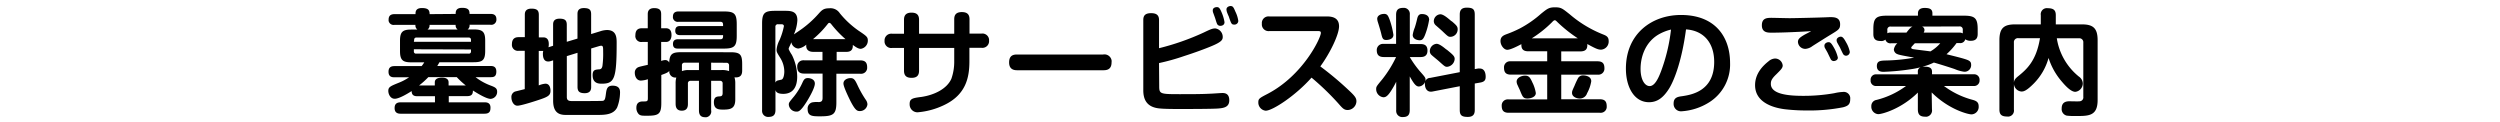 <svg id="レイヤー_1" data-name="レイヤー 1" xmlns="http://www.w3.org/2000/svg" width="717.86" height="34.91" viewBox="0 0 717.86 34.91"><path d="M130.84,4c0-.59,0-1.75,1.85-1.75s2.14.7,2.14,1.75h6c.46,0,1.71,0,1.71,1.52a1.47,1.47,0,0,1-1.71,1.59h-6a1.41,1.41,0,0,1-.56,1.35h1.91c2.51,0,3.14.82,3.14,3.23v2.87c0,2.78-.79,3.31-3.37,3.31h-9.77c-.23.42-.36.66-.62,1.08H140.8c.57,0,1.72,0,1.72,1.59s-.89,1.62-1.72,1.62h-4.25a16.54,16.54,0,0,0,4.35,2.41c1.22.46,1.85.75,1.85,1.74a2,2,0,0,1-1.88,2.08c-1.19,0-3.8-1.58-5.08-2.41,0,.76-.1,1.62-1.62,1.62h-5.31v1.78h10.26c.6,0,1.72.07,1.72,1.52,0,1-.23,1.75-1.72,1.75H115.06c-.63,0-1.75-.1-1.75-1.62,0-1.22.66-1.65,1.75-1.65h9.84V27.63h-5.09c-1.35,0-1.58-.69-1.61-1.48-1.19.76-3.6,2.21-4.86,2.21S111.5,27,111.5,26.11c0-1.15.62-1.38,3.16-2.41a14.9,14.9,0,0,0,2.81-1.51h-4.16c-.59,0-1.75,0-1.75-1.59,0-1.38.86-1.62,1.75-1.62h7.76a9.11,9.11,0,0,0,.76-1.08h-3.6c-2.44,0-3.37-.47-3.37-3.24V11.72c0-2.5.7-3.23,3.17-3.23h1.82a1.47,1.47,0,0,1-.56-1.35h-6A1.46,1.46,0,0,1,111.59,6a1.7,1.7,0,0,1,0-.39c0-1.45,1.09-1.55,1.72-1.55h6c0-.62,0-1.75,1.84-1.75s2.21.63,2.21,1.75Zm-12,8h16.4v-.52c0-.47-.23-.7-.66-.7h-15c-.5,0-.66.3-.66.7Zm0,2.15v.59a.59.59,0,0,0,.51.66h15.23a.59.59,0,0,0,.66-.51.38.38,0,0,0,0-.15V14.2Zm14.92,10.4a23.81,23.81,0,0,1-2.61-2.41H123a22.7,22.7,0,0,1-2.68,2.41h4.53v-.9c0-1.32,1.55-1.35,2.11-1.35.82,0,1.85.23,1.85,1.35v.9ZM131.43,8.49a1.44,1.44,0,0,1-.59-1.35h-7.5a1.44,1.44,0,0,1-.59,1.35Z"/><path d="M158.82,13.14v-6c0-.56,0-1.78,1.85-1.78,1.58,0,2.08.5,2.08,1.78V12l3.07-.92V4.1c0-.56,0-1.78,1.81-1.78,1.62,0,2.11.49,2.11,1.78V9.78l2.61-.8a6.65,6.65,0,0,1,1.92-.36c2.8,0,2.8,2.28,2.8,3.76,0,10.24-.63,11.65-4.26,11.65-.79,0-2.64,0-2.64-2.44,0-1.52.7-1.58,1.82-1.68.49,0,.86-.2,1-1a26.24,26.24,0,0,0,.2-4.06c0-1.29,0-1.72-.6-1.72a3.25,3.25,0,0,0-.62.13l-2.22.66v11c0,.52,0,1.84-1.84,1.84-1.59,0-2.08-.56-2.08-1.84V15.16l-3.07.95V27.86c0,1.16.82,1.16,1.71,1.16,2.87,0,8.32,0,8.65-.07.6-.13.69-.72.86-2s.33-2.35,1.91-2.35c2.15,0,2.15,1.39,2.15,2a12.08,12.08,0,0,1-.83,4.25c-1,2-3.3,2.15-5.48,2.15h-9.3c-2,0-3.6-.76-3.6-4.09V17.33l-.66.2a2.17,2.17,0,0,1-.76.13c-1.42,0-1.52-1.51-1.52-2.21a2.84,2.84,0,0,1,.1-.82H154.7v9.9a6.12,6.12,0,0,1,1.92-.5c1.19,0,1.45,1.23,1.45,2,0,1.25-.56,1.71-2.94,2.51-.82.29-5.44,1.81-6.56,1.81S146.85,29,146.85,28a1.65,1.65,0,0,1,1.06-1.72l2.77-.69v-11H148.9a1.71,1.71,0,0,1-1.9-1.49,1.55,1.55,0,0,1,0-.43c0-1.91,1.35-2,1.92-2h1.78V4.3c0-.56,0-1.82,1.91-1.82,1.75,0,2.11.66,2.11,1.82v6.43H156c1.45,0,1.58,1.26,1.58,1.92a3.17,3.17,0,0,1-.1.92Z"/><path d="M209.68,15c2.83,0,3.43.6,3.43,3.44v1.81c0,1-.27,2.15-2.21,1.95a5.66,5.66,0,0,1,.23,1.78v4.56c0,2.57-1.26,2.93-3.4,2.93-1.26,0-2.74,0-2.74-2.11,0-1.58.89-1.65,1.58-1.68s.93-.23.93-1V24a.7.7,0,0,0-.59-.79.74.74,0,0,0-.21,0h-2.5v8.45a1.68,1.68,0,0,1-1.35,2,1.35,1.35,0,0,1-.4,0c-1.52,0-1.75-1.06-1.75-2V23.21h-2.38a.7.7,0,0,0-.79.6.61.61,0,0,0,0,.19v5.78c0,.56,0,2-1.75,2-1.49,0-1.78-1-1.78-2V24a6.07,6.07,0,0,1,.2-1.75,1.73,1.73,0,0,1-2-1.42,1.62,1.62,0,0,1,0-.49c-.33.43-.89.69-2.31,1.19v8c0,3.27-.79,3.7-4.09,3.7-1.42,0-1.82,0-2.34-.4a2.58,2.58,0,0,1-.73-1.88c0-1.29.69-1.82,1.88-1.82s1.42,0,1.42-.95V22.75a7.62,7.62,0,0,1-2,.39c-1.25,0-1.75-1.25-1.75-2.21a1.66,1.66,0,0,1,1.22-1.71c.17-.07,1-.27,2.51-.6V12.05h-1.62a1.7,1.7,0,0,1-1.94-1.42,1.51,1.51,0,0,1,0-.52c0-1.82,1.15-2,1.94-2H186v-4c0-.46,0-1.78,1.85-1.78s2,.92,2,1.78v4h1.32c1.36,0,1.65,1,1.65,1.94s-.36,2-1.61,2h-1.36V17.5a4,4,0,0,1,1.19-.26,1.22,1.22,0,0,1,1.12.75c.1-2.6,1-3,3.47-3Zm-14.43-4.91c-.86,0-1.35-.4-1.35-1.22s.3-1.39,1.35-1.39h12.38c0-.73,0-1.22-.79-1.22h-12a1.39,1.39,0,0,1-1.61-1.13,1.45,1.45,0,0,1,0-.36c0-1.35,1-1.48,1.62-1.48h13c3,0,3.7.62,3.7,3.69v3.27c0,3-.66,3.7-3.7,3.7H194.69c-.49,0-1.45,0-1.45-1.32,0-1,.59-1.36,1.45-1.36h12.15c.79,0,.79-.52.79-1.18Zm.56,10.33a5.11,5.11,0,0,1,2.05-.3h2.84V18h-4.09a.71.71,0,0,0-.8.61v1.81ZM204.2,18v2.11h3a6,6,0,0,1,2.15.3V18.79a.7.7,0,0,0-.63-.76.43.43,0,0,0-.16,0Z"/><path d="M236.17,17.33V14.89h-2.64c-2.14,0-2.08-1.58-2-2.08a4.49,4.49,0,0,1-2.31,1.13,2.23,2.23,0,0,1-2-1.82,6.1,6.1,0,0,1-.37.92c-.36.73-.39.83-.39,1.06a10.23,10.23,0,0,0,.92,1.65A14.3,14.3,0,0,1,228.91,22c0,2.71-1,4.95-4,4.95-1.81,0-2.11-.66-2.24-1.09v5.71c0,1.39-.59,2-2,2A1.71,1.71,0,0,1,218.83,32a2.07,2.07,0,0,1,0-.43V6.81c0-3.07.7-3.7,3.73-3.7h2.81c1.75,0,3.59.07,3.59,2.71a11.62,11.62,0,0,1-1,4.06c.4-.27,2.31-1.56,2.71-1.89A29,29,0,0,0,235,4c1-1.12,1.49-1.62,3.14-1.62a3.17,3.17,0,0,1,3,1.42,26.33,26.33,0,0,0,5.38,5c2.31,1.55,2.67,1.82,2.67,2.81a2.38,2.38,0,0,1-2,2.41c-.63,0-1.19-.3-2.31-1.12.1,1.88-1.13,2-2,2h-2.64v2.44H247c1.38,0,2,.57,2,2a1.72,1.72,0,0,1-1.59,1.84,1.85,1.85,0,0,1-.41,0h-6.84v8.22c0,3.46-.92,4-4.62,4-2.21,0-3.63,0-3.63-2.08a1.82,1.82,0,0,1,1.26-1.91,7,7,0,0,1,1.88-.1c1,0,1.15-.53,1.15-1.23V21.13h-5.28c-1.42,0-2-.63-2-2a1.72,1.72,0,0,1,1.62-1.81,1.59,1.59,0,0,1,.38,0Zm-13.53,6.41a1,1,0,0,1,.59-.6c.17-.06,1.06-.23,1.23-.29.62-.3.75-1.72.75-2.31a7.49,7.49,0,0,0-1.22-4c-.92-1.49-1-1.65-1-2.28a7.34,7.34,0,0,1,.86-2.77,19.53,19.53,0,0,0,1.25-4s0-.53-.69-.53h-1a.69.69,0,0,0-.76.61.54.54,0,0,0,0,.18Zm3.86,6.33c0-.59.1-.69,1.49-2.37a18.36,18.36,0,0,0,2.51-4.16c.33-.66.59-1.12,1.48-1.12.56,0,2,.26,2,1.58s-1.82,4.39-2.48,5.41c-1.68,2.64-2.27,2.64-2.77,2.64A2.19,2.19,0,0,1,226.5,30.07Zm16.27-18.84a31.08,31.08,0,0,1-4-4.19c-.2-.23-.36-.47-.63-.47s-.39.24-.59.47a27.47,27.47,0,0,1-4.09,4.19Zm3.4,13.1a30.6,30.6,0,0,0,2.41,4.29,2.44,2.44,0,0,1,.5,1.32,2.15,2.15,0,0,1-2.21,1.95c-.73,0-1.29-.2-2.68-2.9-.59-1.19-2-4.1-2-5,0-1.23,1.42-1.56,1.92-1.56C245.15,22.38,245.48,22.88,246.17,24.33Z"/><path d="M274,5.55c0-1,.3-2.08,2.18-2.08,1.42,0,2.21.56,2.21,2.08V9.64h3.47A1.92,1.92,0,0,1,284,11.29a2,2,0,0,1,0,.35,1.91,1.91,0,0,1-1.69,2.09,1.93,1.93,0,0,1-.48,0h-3.47v3.86c0,4.69-1,9.64-7.33,12.61a21.58,21.58,0,0,1-7.59,2.05A2.25,2.25,0,0,1,261.2,30a1,1,0,0,1,0-.17c0-1.52.92-1.69,3.39-2,3.73-.56,7.3-2.31,8.59-5.21a14.68,14.68,0,0,0,.82-5.09V13.77H263.9V20.3c0,1.42-.69,2.05-2.14,2.05-1.13,0-2.18-.33-2.18-2.05V13.77h-3.4A1.92,1.92,0,0,1,254,12.13a1.45,1.45,0,0,1,0-.36,1.92,1.92,0,0,1,1.73-2.09,2.26,2.26,0,0,1,.45,0h3.4v-4c0-.86.23-2.05,2.14-2.05,1.46,0,2.18.6,2.18,2.05v4H274Z"/><path d="M292.2,20.17c-.72,0-2.44,0-2.44-2.24s1.49-2.28,2.44-2.28h24.56a2.08,2.08,0,0,1,2.42,1.65,2.41,2.41,0,0,1,0,.6c0,2.21-1.55,2.27-2.44,2.27Z"/><path d="M332.86,24.69c0,2.28.23,2.35,5.88,2.35,2.87,0,6.3,0,8.61-.13.59,0,3.1-.2,3.63-.2s2,0,2,2.08c0,1.88-1.39,2.24-3.24,2.37s-8.31.14-10.82.14c-1.65,0-4.85,0-6.31-.2-3.46-.46-4.32-2.71-4.32-5.18V5.78c0-1,.26-2,2.24-2,1.65,0,2.28.66,2.28,2v8.06a71,71,0,0,0,12.81-4.49c1.94-.93,2.54-1.19,3.33-1.19a2.46,2.46,0,0,1,2.15,2.44c0,.83-.3,1.45-3.37,2.71-1.58.66-4.55,1.78-7.76,2.8a60.75,60.75,0,0,1-7.16,2Zm15.51-21a1.82,1.82,0,0,1-.13-.73c0-.76.83-.92,1.19-.92.63,0,.89.43,1.39,1.61a11.69,11.69,0,0,1,.79,2.71c0,1.06-1.12,1.06-1.19,1.06a1,1,0,0,1-1-.7c-.2-.46-.39-1.22-.56-1.68Zm3.9-.37a3.83,3.83,0,0,1-.1-.59c0-.76.82-1,1.19-1,.69,0,.89.46,1.38,1.62A8.64,8.64,0,0,1,355.57,6a1.09,1.09,0,0,1-1.19,1.06c-.76,0-.86-.3-1.55-2.34a13.33,13.33,0,0,1-.56-1.37Z"/><path d="M364.51,8.92a1.93,1.93,0,0,1-2.17-1.66,2,2,0,0,1,0-.42A1.91,1.91,0,0,1,364,4.72a2.1,2.1,0,0,1,.5,0h16.4c1.52,0,3.6.26,3.6,2.84,0,2.31-2.51,7.59-5.38,11.51A90.73,90.73,0,0,1,387.38,26c1.82,1.69,2.11,2.25,2.11,3.11A2.58,2.58,0,0,1,387,31.59c-1.06,0-1.48-.49-2.64-1.81a75.2,75.2,0,0,0-7.76-7.49c-4.65,5.24-11.22,9.5-13.16,9.5a2.36,2.36,0,0,1-2.12-2.44c0-1,.33-1.19,2.68-2.41,10.23-5.35,15.28-16.07,15.28-17.49,0-.5-.36-.53-.93-.53Z"/><path d="M400.91,23.47a22.12,22.12,0,0,1-1.32,2.38c-1.16,1.88-1.79,2.08-2.35,2.08a2.33,2.33,0,0,1-2.08-2.34c0-.73.14-.86,1.72-2.78a32.6,32.6,0,0,0,4-6.43h-3.5c-1.45,0-2.05-.63-2.05-2a1.76,1.76,0,0,1,1.72-1.78,1.84,1.84,0,0,1,.33,0h3.5V4.26c0-1.48.66-2,2.08-2a1.72,1.72,0,0,1,1.86,1.57,2.07,2.07,0,0,1,0,.43v8.39h3.07c1.13,0,2,.36,2,1.88,0,1.75-1.32,1.85-2,1.85H404.8a28.69,28.69,0,0,0,2.84,4c1.55,1.75,1.69,1.92,1.69,2.51a2.09,2.09,0,0,1-1.89,1.95c-.85,0-1.45-.79-2.64-2.9v9.67c0,1.45-.62,2-2,2A1.74,1.74,0,0,1,400.91,32a1.55,1.55,0,0,1,0-.43ZM399,5.58A23.07,23.07,0,0,1,400.11,10c0,1.45-1.88,1.48-2.07,1.48-1,0-1.13-.56-1.46-1.94-.2-.83-.76-2.65-.95-3.24a3.89,3.89,0,0,1-.17-.89c0-1,1.09-1.42,2-1.42S398.6,4.56,399,5.58Zm11.39-.06a20.82,20.82,0,0,1-1.13,4.32c-.52,1.39-.89,1.72-1.61,1.72s-2-.36-2-1.52a9.06,9.06,0,0,1,.59-2.11c.27-.83.5-1.68.69-2.54.13-.5.33-1.36,1.32-1.36,1.57,0,2.1.83,2.1,1.49Zm14,14.16a2.35,2.35,0,0,1,.53,0c1.45,0,1.68,1.49,1.68,2.35s-.23,1.45-1.58,1.68l-1.55.27v7.59c0,1-.27,2-2,2s-2.31-.46-2.31-2V24.76l-7.82,1.52c-1.45.3-2.18-.79-2.18-2.11a1.58,1.58,0,0,1,1.32-1.8l.17,0,8.51-1.65V4.2c0-1,.27-2,2-2s2.31.42,2.31,2V19.84Zm-9-5.45c1.91,1.55,2.31,1.95,2.31,2.71a2.4,2.4,0,0,1-2.15,2.24c-.56,0-.66-.06-2.17-1.42-.33-.33-2-1.65-2.28-1.94a1.45,1.45,0,0,1-.53-1.13,2.1,2.1,0,0,1,1.95-2.11c.76,0,1.89.89,2.81,1.65Zm1.45-8.15c1.45,1.25,1.72,1.55,1.72,2.38a2.13,2.13,0,0,1-2,2.11c-.62,0-.69,0-2.21-1.45-.29-.3-1.81-1.62-2.11-1.88a1.59,1.59,0,0,1-.53-1.19,2,2,0,0,1,1.88-1.95c.88,0,2.14,1.09,3.19,2Z"/><path d="M438.86,14.73c-1.75,0-2.05-.93-2-2.05-1.15.6-3.13,1.62-4.06,1.62s-1.94-1.26-1.94-2.51.86-1.65,1.81-2a32.79,32.79,0,0,0,3.8-1.65,30.71,30.71,0,0,0,6.07-4.23c1.78-1.42,2.24-1.81,4-1.81s2.11.36,4.19,2a33.74,33.74,0,0,0,9.64,5.81c.82.33,1.55.66,1.55,1.84a2.34,2.34,0,0,1-2.16,2.51h-.05c-.8,0-1.52-.29-3.93-1.62.06,1-.07,2.12-2,2.12H448.3V17.6h10.4c1.45,0,2,.63,2,2a1.72,1.72,0,0,1-1.59,1.84,1.85,1.85,0,0,1-.41,0H448.3v7.06h11.06c1.51,0,2,.69,2,2.05a1.71,1.71,0,0,1-1.58,1.83,2,2,0,0,1-.42,0H433.21c-1.48,0-2-.69-2-2a1.72,1.72,0,0,1,1.59-1.84,1.85,1.85,0,0,1,.41,0h11.06V21.43h-10.4c-1.48,0-2-.66-2-2a1.71,1.71,0,0,1,1.58-1.83,2,2,0,0,1,.42,0h10.4V14.73Zm1.05,8.74A10.34,10.34,0,0,1,441,26.71c0,1.28-1.75,1.58-2.37,1.58-1.26,0-1.42-.46-2.25-2.51-.1-.19-.53-1.12-.59-1.28a2.48,2.48,0,0,1-.3-1.06c0-1.09,1.32-1.72,2.44-1.72s1.45.63,2,1.75ZM453.05,11a39.82,39.82,0,0,1-5.81-4.62c-.43-.43-.56-.56-.79-.56s-.43.16-.86.62A32.78,32.78,0,0,1,439.85,11Zm2.67,15.77a2.17,2.17,0,0,1-2.14,1.52c-.93,0-2.18-.53-2.18-1.61,0-.47.06-.63.69-2a23.71,23.71,0,0,1,1-2.17,1.61,1.61,0,0,1,1.55-.86c.26,0,2.28.1,2.28,1.68A10.52,10.52,0,0,1,455.72,26.77Z"/><path d="M479.32,25.35c-1.62,2.61-3.37,4-5.81,4-4.29,0-6.64-4.39-6.64-9.64,0-10.07,7.5-15.41,15.81-15.41,10.07,0,14.1,6.57,14.1,13.76a12.82,12.82,0,0,1-6,11.32,16.89,16.89,0,0,1-8,2.58,2.11,2.11,0,0,1-2.21-2,1.13,1.13,0,0,1,0-.26c0-1.72,1.22-1.92,2.44-2.08,2.64-.4,9.21-1.42,9.21-9.84,0-5.41-2.94-9-8.09-9.34C483,17,480.93,22.68,479.32,25.35ZM476.08,10c-3.79,2.34-5,6.53-5,9.77s1.28,4.95,2.61,4.95,2.37-1.85,3.26-4.23a50.12,50.12,0,0,0,2.87-12A13.23,13.23,0,0,0,476.08,10Z"/><path d="M529.25,30.8a50.24,50.24,0,0,1-10.6.92,53.57,53.57,0,0,1-6.2-.36c-2.31-.3-8.49-1.48-8.49-6.9,0-3.33,2.22-5.57,3.87-6.86a3.05,3.05,0,0,1,1.78-.79,2.19,2.19,0,0,1,2.28,2c0,.73-.56,1.25-1.82,2.51-1.45,1.38-1.58,2-1.58,2.77,0,3.07,5.38,3.43,9.3,3.43a50.28,50.28,0,0,0,8.92-.76,13.22,13.22,0,0,1,2.5-.36,1.85,1.85,0,0,1,2.07,1.6,1.79,1.79,0,0,1,0,.4C531.29,29.91,530.73,30.4,529.25,30.8ZM508.68,9.38c-1.05,0-2.77,0-2.77-2.11s1.49-2.15,2.84-2.15c.5,0,4.36.1,5.15.1,1.19,0,8.18-.16,9.67-.23.4,0,1.68-.07,2-.07,1.22,0,2.81.1,2.81,2.05,0,1.35-.43,1.59-2.64,2.94-.83.49-4.56,2.84-5.32,3.33a3.77,3.77,0,0,1-2,.79,2.1,2.1,0,0,1-2.15-2c0-.76.46-1.22,1.78-2,.3-.19,1.75-.89,2-1.08C516.64,9.15,512.08,9.38,508.68,9.38ZM524,13.74a1.37,1.37,0,0,1-.13-.63c0-.66.72-1,1.19-1s.79.26,1.45,1.42a10.46,10.46,0,0,1,1.22,3c0,.79-.83,1-1.22,1a1,1,0,0,1-.86-.6c-.23-.46-.63-1.29-.83-1.71C524.73,15,524.13,14,524,13.74Zm3.53-1.55a1.69,1.69,0,0,1-.16-.66c0-.63.72-1,1.18-1s.83.3,1.52,1.58a8.76,8.76,0,0,1,1.09,2.78A1.11,1.11,0,0,1,530.05,16h0a1,1,0,0,1-.85-.56c-.14-.23-.7-1.42-.8-1.65S527.63,12.42,527.53,12.19Z"/><path d="M554.75,31.39a1.82,1.82,0,0,1-1.48,2.12,1.56,1.56,0,0,1-.43,0c-1.55,0-2.14-.63-2.14-2.15V26.58c-4.76,4.72-10.3,6.2-11.36,6.2a2.13,2.13,0,0,1-2-2.27v0a1.75,1.75,0,0,1,1.49-1.82,24,24,0,0,0,8.48-4h-8.45a1.53,1.53,0,0,1-1.72-1.31,1.29,1.29,0,0,1,0-.34,1.53,1.53,0,0,1,1.35-1.69,1.77,1.77,0,0,1,.4,0H550.7v-.73a1.26,1.26,0,0,1,.85-1.32,26.2,26.2,0,0,1-2.93.59,66,66,0,0,1-7.69.73c-.6,0-2,0-2-1.65,0-1.45,1-1.52,2.17-1.59a51.76,51.76,0,0,0,8.52-.82c-.73-.17-4.26-.73-4.75-1a1.51,1.51,0,0,1-1.06-1.35,3,3,0,0,1,1-1.78H543a1.46,1.46,0,0,1-1.62-1.06,1.76,1.76,0,0,1-1.38.4c-1.42,0-2.08-.56-2.08-2V8.42c0-3.17.69-3.92,3.93-3.92h8.88V3.84c0-1.16.85-1.56,1.91-1.56,1.45,0,2.24.33,2.24,1.56V4.5h9c3.2,0,4,.69,4,3.92V9.71c0,.76-.13,2-1.92,2a2.68,2.68,0,0,1-1.65-.43,1.44,1.44,0,0,1-1.58,1.09h-.92a19.9,19.9,0,0,1-2.88,3.2c2.74.69,4.53,1.12,5.68,1.52s1.39.79,1.39,1.51a1.88,1.88,0,0,1-1.76,2H564a10.15,10.15,0,0,1-2.7-.76c-1.55-.53-4.06-1.32-6-1.88a16.05,16.05,0,0,1-3.3,1.19h.6c1.22,0,2.17.23,2.17,1.45v.73h12a1.54,1.54,0,0,1,1.65,1.42,1,1,0,0,1,0,.25,1.56,1.56,0,0,1-1.4,1.69,1.37,1.37,0,0,1-.35,0h-8.48a23.92,23.92,0,0,0,8.32,4c.89.27,1.65.6,1.65,1.82a2.14,2.14,0,0,1-2,2.33h-.1c-.82,0-6.37-1.29-11.39-6.3ZM542.94,7.63a.87.87,0,0,0-1,.72.66.66,0,0,0,0,.28v.93a1.66,1.66,0,0,1,1-.2h4.49c1.06-1.39,1.29-1.49,1.72-1.72Zm6.9,4.79c-.6.62-.66.72-.76.82a1,1,0,0,0-.3.5c0,.17.33.33.53.36.69.13,4.22.53,5,.66a11.36,11.36,0,0,0,2.83-2.34Zm2-4.79a1,1,0,0,1,.76,1,1.46,1.46,0,0,1-.23.73H562.6a2,2,0,0,1,1,.23v-1a.88.88,0,0,0-1-1Z"/><path d="M578.28,31.46a1.73,1.73,0,0,1-1.42,2,1.62,1.62,0,0,1-.49,0c-1.55,0-2.25-.49-2.25-2V11.56c0-3.6,1.39-4.56,4.56-4.56H586V4.36a1.75,1.75,0,0,1,1.46-2,1.63,1.63,0,0,1,.54,0c1.61,0,2.31.53,2.31,2V7h7.46c3.17,0,4.55,1,4.55,4.56V28.72c0,4.59-2.54,4.59-6.17,4.59a19.87,19.87,0,0,1-2.67-.1A1.92,1.92,0,0,1,592,31.13c0-1.62,1-2.05,2.21-2.05.46,0,2.64.07,3,0a1.12,1.12,0,0,0,1-1.28V12.25a1.14,1.14,0,0,0-1-1.26,1,1,0,0,0-.3,0h-6.31a17.58,17.58,0,0,0,6.34,11,2.49,2.49,0,0,1,1.12,1.94,2.44,2.44,0,0,1-2.14,2.44c-1.26,0-2.84-1.71-3.93-3a19.43,19.43,0,0,1-3.76-6.73,16.71,16.71,0,0,1-4.33,7.43c-2.14,2.14-2.9,2.21-3.46,2.21a2.35,2.35,0,0,1-2.15-2.21Zm0-7.72c.07-.79.46-1.26,1.35-1.95,2.38-1.95,5.09-4.36,6.14-10.83h-6.2a1.15,1.15,0,0,0-1.29,1,1.5,1.5,0,0,0,0,.3Z"/></svg>